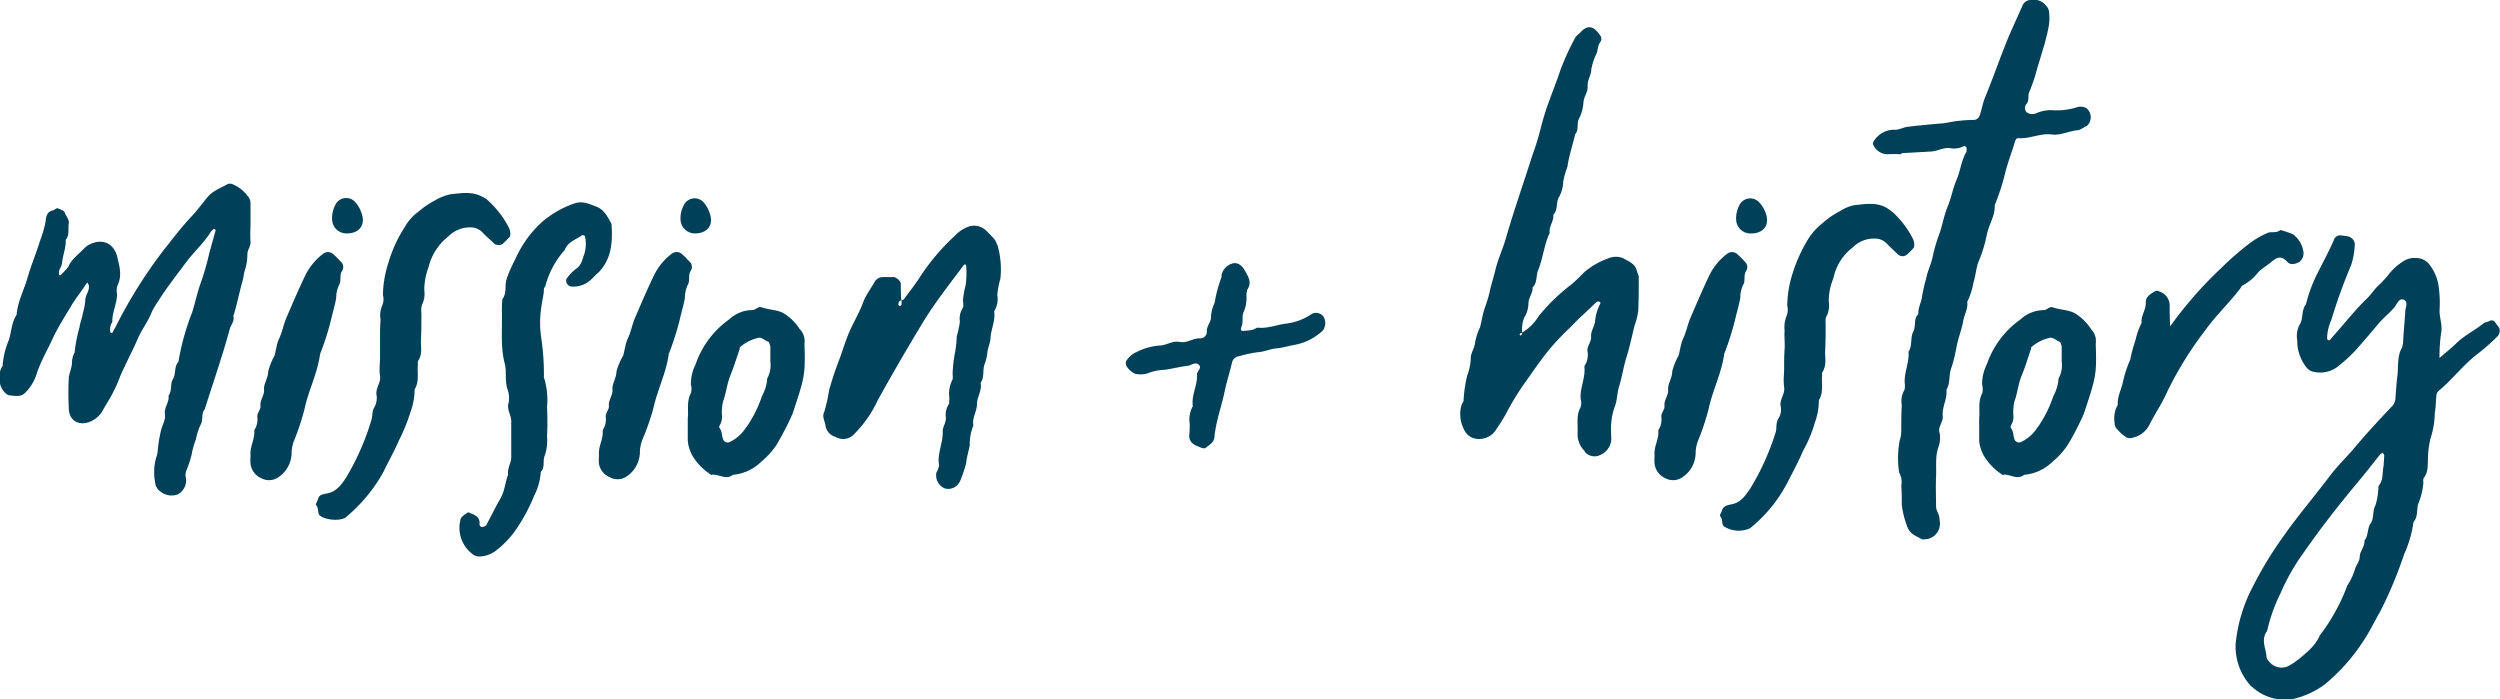 <?xml version="1.0" encoding="UTF-8"?> <svg xmlns="http://www.w3.org/2000/svg" viewBox="0 0 377.13 105.52"><defs><style>.cls-1{fill:#004159;}</style></defs><g id="Layer_2" data-name="Layer 2"><g id="Layer_1-2" data-name="Layer 1"><path class="cls-1" d="M24.25,74.18a1.87,1.87,0,0,1-.86-1.49,8,8,0,0,1,.15-3.6,4.06,4.06,0,0,0,.24-.94,19.91,19.91,0,0,1,.47-3.05c.16-.87.78-1.73.63-2.67s.7-1.8.54-2.74c.55-.7.24-1.72.63-2.43.55-.86.16-1.88.86-2.66A37.68,37.68,0,0,1,29,47.08c.47-1.49.78-3.06,1.33-4.54a39.54,39.54,0,0,0,1.25-4.39l.94-3.37c0-.08-.08-.16-.08-.23h-.23c-.08.15-.31.23-.39.39-1,1.64-2.51,3-3.68,4.54-1.49,2-3,3.92-4.31,6A14.46,14.46,0,0,0,22.92,47c-.55,1.49-1.57,2.74-2.2,4.23S19.39,54,18.77,55.38c-.63,1.18-1,2.51-1.65,3.68-.47,1-1.1,1.88-1.64,2.9a3.89,3.89,0,0,1-1.88,1.65c-1.65.7-3.22-.16-3.22-2a46.05,46.05,0,0,1,0-4.7c.08-.63.39-1.25.47-2a3.39,3.39,0,0,1,.4-1.72A22.66,22.66,0,0,1,12,49.35c.08-.7.39-1.33.47-2a9.31,9.31,0,0,0,.39-2c0-.78.55-1.33.55-2v-.32c-.08-.15-.16-.23-.16-.39-.08,0-.15.08-.23.16C12.26,44,11.4,45,10.7,46.22c-.94,1.56-2,3.21-2.75,4.85s-1.72,3.29-2.35,5.1a7,7,0,0,1-1.72,3c-.7.78-1.57.55-2.43.47C.83,59.61,0,58.44,0,57.73s-.23-1.72.39-2.5a11.87,11.87,0,0,1,.94-3.92c.4-1.25.4-2.66,1.18-3.84.16-2,1.1-3.68,1.64-5.56S5.45,38.23,6,36.43a18.34,18.34,0,0,0,.86-2.9c.08-.71.15-1.65,1.17-1.8.16-.08.47-.32.63-.32.39.16.94.32,1.1.63.15.55.7,1,.62,1.64-.15.87.16,1.73-.47,2.51.08,1.18-.47,2.35-.55,3.53-.07.54-.47.86-.47,1.41v.23c.08.24.24.24.4,0a11.32,11.32,0,0,0,1-1.1c.55-1.25,1.65-1.95,2.51-2.89.16-.16.32-.24.39-.32,2-1.17,3.84-.55,4.47,1.57.31,1.41.78,2.74.16,4.23a2.35,2.35,0,0,0-.16,1.49c0,1.49-.78,2.82-.71,4.23a2,2,0,0,0-.31,1.49.17.17,0,0,0,.16.15c0,.08.08,0,.15,0,.16-.31.32-.62.47-.86a72,72,0,0,1,7.13-11.44c1.49-1.88,2.9-3.76,4.55-5.48.78-.86,1.41-1.72,2.11-2.58.86-1.1,2.12-1.49,3.21-2.12a1.1,1.1,0,0,1,.71.08,5.28,5.28,0,0,1,2.19,1.72,1.58,1.58,0,0,1,.47,1.1v3.13c0,.86-.08,1.73,0,2.59s-.47,1.25-.47,2A7.76,7.76,0,0,1,37,40.58c-.24.62-.24,1.33-.47,2-.47,1.72-.79,3.44-1.33,5.09.23.78-.4,1.33-.55,2-1.1,4.07-2.51,8.06-3.76,12.06-.55.63-.24,1.49-.55,2.19a8.23,8.23,0,0,0-.78,2.35,11.38,11.38,0,0,0-.63,2.2,15.12,15.12,0,0,1-.78,2.42,2,2,0,0,0-.16.94,2.39,2.39,0,0,1-1.18,2.75A2.64,2.64,0,0,1,24.25,74.18ZM37.8,70a6.51,6.51,0,0,1,0-1.25c-.16-1.41.7-2.51.55-3.84a3,3,0,0,0,.47-2c-.08-.62.54-1.09.47-1.72-.08-.86.62-1.57.54-2.43s.63-1.72.63-2.74a10,10,0,0,1,.94-2.35c.24-.78.31-1.65.63-2.43.55-1.1.7-2.19,1.17-3.29.94-2.19,1.88-4.39,2.9-6.5a9.12,9.12,0,0,1,2.59-3.13,1.2,1.2,0,0,1,1.64.07c.39.32.71.71,1.1,1.1a1.07,1.07,0,0,1,.15,1.41c-.39.63-.07,1.41-.39,2a4.55,4.55,0,0,0-.47,2c-.15,1-.47,2-.7,3a40.36,40.36,0,0,1-1.73,5.49c-.39,2.9-1.72,5.4-2.35,8.3a38.61,38.61,0,0,1-1.48,4.54,5.47,5.47,0,0,0-.47,2,4.46,4.46,0,0,1-2.12,3.84,2.44,2.44,0,0,1-2.43.08A2.71,2.71,0,0,1,37.8,70Zm10.49,7.84c-.47-.47-.15-1.18-.62-1.65-.08-.16.23-.63.31-.94.16-.63.78-.7,1.18-.78,1.56-.24,2.27-1.26,3.05-2.43A37.86,37.86,0,0,0,56,63.45c.24-.7.08-1.41.47-2a2.9,2.9,0,0,0,.31-2c-.07-1,.71-1.8.55-2.74s0-2,0-2.9V51.07c0-.94,0-1.88.08-2.82A3.85,3.85,0,0,1,57.69,46a2.35,2.35,0,0,0,.08-1.49,16.1,16.1,0,0,1,.79-4.77,20.47,20.47,0,0,1,2.5-5.49,7.17,7.17,0,0,1,2-2.27,12.87,12.87,0,0,1,2.51-1.72A7.37,7.37,0,0,1,68,29.3c1.56-.16,3.21-.47,4.77.39a3,3,0,0,1,1,.7,14.33,14.33,0,0,1,3.06,4.08,2.28,2.28,0,0,1,.15.62,1.71,1.71,0,0,1-.07.63l-1.1,1.1a1.29,1.29,0,0,1-1.18,0c-.62-.63-1.33-1.18-1.88-1.8a2.43,2.43,0,0,0-1.56-.71,4.55,4.55,0,0,0-3.53,1.33,8.4,8.4,0,0,0-3,4.62A10.17,10.17,0,0,0,64,43.71,3.8,3.8,0,0,1,63.65,46a3.25,3.25,0,0,0-.08,1.26c0,1.41,0,2.74-.08,4.15,0,1,.24,2-.39,3-.16.24,0,.55-.08.79-.08,1.17.24,2.43-.47,3.52a10.13,10.13,0,0,1-.63,3.45,27.58,27.58,0,0,1-1.72,4.23c-.7,1.64-1.57,3.13-2.35,4.78A24,24,0,0,1,52.21,78C51.43,78.65,49.16,78.49,48.29,77.79ZM50.1,33.14a4.21,4.21,0,0,1,.47-2.2,1.81,1.81,0,0,1,3-.47A4.25,4.25,0,0,1,54.48,32c.71,1.72-.08,3.13-2,3.21h-.23A2.15,2.15,0,0,1,50.1,33.14ZM71.17,83.5a4.94,4.94,0,0,1-1.73-5c.08-.55.63-.86,1.1-1.17.08-.08.24,0,.39.07.79.32,1.49.63,1.41,1.65a.44.44,0,0,0,.39.47c.24-.08.55-.16.63-.31.71-1.34,1.41-2.75,2.12-4s.7-2.43,1.17-3.6c-.16-1,.55-1.88.47-2.82V63.69c.08-.87-.55-1.65-.47-2.59a3.91,3.91,0,0,0-.08-2.35c-.47-1.33-.08-2.74-.47-4.07-.62-2.51-.31-5.09-.39-7.68a14.78,14.78,0,0,1,.08-1.88c.7-.94.31-2,.63-3s.78-2,1.33-3.06a16.64,16.64,0,0,1,4-5.56,14.82,14.82,0,0,1,4.7-2.74c1.33-.55,2.43,0,3.45.39,1.17.39,1.8,1.57,2.35,2.66.16,2.59.08,5.09-1.88,7.21-.47.39-.94.94-1.41,1.33a3.85,3.85,0,0,1-2.9.86.93.93,0,0,1-.63-1.09,5.16,5.16,0,0,1,.47-.63,6.06,6.06,0,0,1,1-.94c.86-.55.94-1.49,1.26-2.27a5.13,5.13,0,0,0,.07-2.67c0-.07-.31-.15-.39-.15-.94.7-2.19,1-2.66,2.27a13,13,0,0,0-2.9,5.4c-.08.16-.23.32-.23.47,0,.94-.32,1.88-.4,2.82a15.09,15.09,0,0,0,0,4.55,37.74,37.74,0,0,1,.4,5.95,11.39,11.39,0,0,1,.47,4.54,42.86,42.86,0,0,1,0,4.39,7,7,0,0,1-.32,2.82c-.39.78.08,1.8-.62,2.51a9.16,9.16,0,0,1-1,3.6,27.08,27.08,0,0,1-3,5.48,14.23,14.23,0,0,1-2.9,2.9,4.25,4.25,0,0,1-2.43.79A1.65,1.65,0,0,1,71.17,83.5ZM90.36,70a6.51,6.51,0,0,1,0-1.25c-.16-1.41.7-2.51.55-3.84a3,3,0,0,0,.47-2c-.08-.62.54-1.09.47-1.72-.08-.86.62-1.57.54-2.43S93,57,93,56A10,10,0,0,1,94,53.66c.24-.78.31-1.65.63-2.43.55-1.1.7-2.19,1.17-3.29.94-2.19,1.88-4.39,2.9-6.5a9.12,9.12,0,0,1,2.59-3.13,1.2,1.2,0,0,1,1.64.07c.39.32.71.71,1.1,1.1a1.07,1.07,0,0,1,.15,1.41c-.39.63-.07,1.41-.39,2a4.55,4.55,0,0,0-.47,2c-.15,1-.47,2-.7,3a40.36,40.36,0,0,1-1.73,5.49c-.39,2.9-1.72,5.4-2.35,8.3A38.61,38.61,0,0,1,97,66.11a5.47,5.47,0,0,0-.47,2,4.46,4.46,0,0,1-2.12,3.84A2.44,2.44,0,0,1,92,72,2.71,2.71,0,0,1,90.36,70Zm12.3-36.81a4.21,4.21,0,0,1,.47-2.2,1.81,1.81,0,0,1,3-.47A4.25,4.25,0,0,1,107,32c.71,1.72-.08,3.13-2,3.21h-.23A2.15,2.15,0,0,1,102.66,33.14Zm4.77,38.46a.28.28,0,0,1-.23-.08A8.87,8.87,0,0,1,104.61,69a5.61,5.61,0,0,1-.86-2.58V63.06c.16-.94-.23-2.43.47-3.76a2.5,2.5,0,0,0,0-1.33,6.66,6.66,0,0,1,.71-3A13.81,13.81,0,0,1,110,48.18a5.21,5.21,0,0,1,3.52-1.41c.47,0,.87-.63,1.41-.4,1.1.4,2.35.32,3.37.94a7.53,7.53,0,0,1,2.35,2.35,2.55,2.55,0,0,1,.71,2.12V52c.15,4.55,0,5-1.8,10.42a44.19,44.19,0,0,1-2.43,4.7,11.58,11.58,0,0,1-2.27,2.51,7,7,0,0,1-4.31,2C109.55,72.46,108.45,71.52,107.43,71.6Zm5.17-7.21a18.47,18.47,0,0,0,2.35-4.7,6.39,6.39,0,0,0,.79-2.66,4.06,4.06,0,0,0,.47-2.51V52.25c-.08-.24-.16-.63-.32-.71-.54-.15-1-.78-1.64-.54a6.15,6.15,0,0,0-2.66,1.41v.23c-.47,1.33-.87,2.66-1.41,4s-.63,2.66-1.1,3.91a7.11,7.11,0,0,0-.16,2.27,2.36,2.36,0,0,1-.31,1.26c-.08.08-.16.39-.08.47.47.55.31,1.33.63,1.88a.8.8,0,0,0,.78.31A5.89,5.89,0,0,0,112.6,64.39Zm37.84-27.57a13,13,0,0,1,.47,5.17,14.21,14.21,0,0,0-.47,2.43,3.52,3.52,0,0,1-.47,2.5c.23,1.49-.55,2.82-.55,4.15-.08.71-.39,1.34-.47,2a6.42,6.42,0,0,1-.39,1.73c-.39.94,0,2-.63,2.89.24,1.18-.55,2.12-.55,3.22s-.78,2.11-.54,3.21a7.57,7.57,0,0,0-.55,3c-.16.87-.47,1.81-.55,2.75a24.13,24.13,0,0,1-.94,2.74l-.16.23a1.9,1.9,0,0,1-2.11.79,2.13,2.13,0,0,1-1.26-2.43,2.59,2.59,0,0,0,.39-1.1c-.31-1.72.63-3.37.55-5.09,0-.71.55-1.33.47-2.12a2.91,2.91,0,0,1,.47-2c.08-.16,0-.55.08-.79a4.57,4.57,0,0,1,.47-2.9,2.55,2.55,0,0,0,0-.78,20.88,20.88,0,0,1,.31-3,16.11,16.11,0,0,0,.32-2.75,15,15,0,0,0,.47-2.19,3,3,0,0,1,.39-2c.24-.31.08-.86.08-1.25a11.2,11.2,0,0,1,.39-2.19,13,13,0,0,0,.08-3.06l-.16-.16c-.08,0-.15.08-.23.16C143.15,43,140.88,45.83,139,49c-2.27,3.76-4.46,7.52-6.58,11.36a17.9,17.9,0,0,1-3.76,5.32,2.23,2.23,0,0,1-2.58.24,2.11,2.11,0,0,1-1.57-1.8c-.08-.63-.55-1.26-.16-2a24.62,24.62,0,0,0,.71-3.21,47.91,47.91,0,0,1,1.56-4.7c.55-1.49,1-3.06,1.65-4.47s1.49-2.82,2-4.31c.47-1.09,1.17-2,1.72-3a1.45,1.45,0,0,1,1.1-.63h1.8c.39.08,1,.63,1,1,0,.86,0,1.65.07,2.51a.61.61,0,0,0,.4-.16c.39-.55.78-1.1,1.17-1.57l1-1.41a32.74,32.74,0,0,1,5.56-6.65,5,5,0,0,1,1.65-1.18,2.61,2.61,0,0,1,3.05.47c.47.47.86.86,1.26,1.33a1.56,1.56,0,0,1,.31.71ZM136,46v-.7c-.4.08-.47.31-.47.7l.15.16A.61.61,0,0,0,136,46Zm44.17,21.07a1.5,1.5,0,0,1-.78-1.33,12.4,12.4,0,0,0,.08-1.8,4.11,4.11,0,0,1,.47-2.66c-.24-1.65.7-3.14.63-4.7-.08-.63.94-1.1.15-1.65-.47-.31-1,.16-1.49.24-1.25.15-2.42.47-3.6.62a7.71,7.71,0,0,0-2.58.55,3.78,3.78,0,0,1-1.65.08c-.55-.08-1.57-1-1.57-1.57a.72.72,0,0,1,.16-.54,3.47,3.47,0,0,1,1.41-1.18,9.2,9.2,0,0,1,3.45-1c1.09,0,2-.78,3.13-.55s2-.62,3.13-.54a1,1,0,0,0,.94-1.1c0-.86.71-1.41.63-2.27a5.94,5.94,0,0,1,.55-2,20.29,20.29,0,0,1,1-3.76c.08-.16,0-.39.08-.55A2.31,2.31,0,0,1,186,39.72c.94-.16,1.49.54,1.88,1.25s1,1.64.31,2.66a2.63,2.63,0,0,0-.15,1.1,5.44,5.44,0,0,1-.4,2.27c-.39.71,0,1.57-.39,2.35-.15.47,0,.63.47.55a6.9,6.9,0,0,0,1.26-.16c.31-.08.54-.31.78-.31,1.49.16,2.9-.47,4.39-.63a8.67,8.67,0,0,0,3.68-1.41,1.38,1.38,0,0,1,1.88.47,1.91,1.91,0,0,1-.16,2A8.33,8.33,0,0,1,195.4,52c-.94.16-1.88.47-2.82.55s-1.72.47-2.59.55a19,19,0,0,0-3.05.63,1.25,1.25,0,0,0-1.1,1c-.31,1.33-.7,2.58-1,3.83-.47,2.51-1.41,4.86-1.64,7.37-.08.86-.78,1.17-1.33,1.64a.66.66,0,0,1-.55,0A7.31,7.31,0,0,1,180.12,67.05Zm58.91,1a3.57,3.57,0,0,1-1.1-2.74c.08-1.25-.23-2.58.39-3.76a1.88,1.88,0,0,0,.08-1.33c-.16-1.72.78-3.29.55-5a3,3,0,0,0,.47-2.28c-.08-.78.63-1.41.55-2.19s.55-1.57.62-2.43a6.79,6.79,0,0,1,.71-2.43c.08-.15.16-.31-.08-.39s-.39,0-.47.08l-2.82,2.66c-.47.47-.94,1-1.49,1.49-3.05,3-3.84,4.31-6.73,8.38a39.35,39.35,0,0,0-2.59,4.31A27.85,27.85,0,0,1,225.55,65c-.86,1.33-3.44,1.88-4.54.08a5,5,0,0,1-.55-3.92c.08-.31.32-.55.32-.71a20.29,20.29,0,0,1,.54-3.76,8.73,8.73,0,0,0,.55-2.5c-.08-.86.55-1.57.63-2.43a10,10,0,0,1,.78-2.43c.24-.94.39-2,.71-2.9s.62-1.8.78-2.66c.24-1,.55-2,.78-2.9.4-1.8,1.26-3.52,1.73-5.33,1.17-4,2.58-8,3.84-12a40.66,40.66,0,0,0,1.33-4.31A38.46,38.46,0,0,1,233.78,15c.55-1.49,1.1-2.9,1.57-4.31a37.56,37.56,0,0,1,2.19-4.85c.16-.39.55-.63.86-.94,1.33-1.49,2.27-.63,3.06.55a.84.84,0,0,1-.08.94c-.39.54-.32,1.17-.55,1.72a9,9,0,0,0-.78,2.35c0,.94-.63,1.64-.55,2.51s-.55,1.56-.63,2.42a6.38,6.38,0,0,1-.63,2.43c-.47.79,0,1.73-.62,2.43-.39,1.65-.94,3.29-1.18,4.94a12,12,0,0,0-.62,2.19,5.37,5.37,0,0,1-.55,2.19c-.63.86-.16,2-.94,2.82.08,1-.71,1.8-.55,2.74-.86,1.81-1,3.76-1.72,5.57-.4.86-.08,1.88-.87,2.66.08.86-.62,1.49-.62,2.43a4.15,4.15,0,0,1-.63,2.11,4.61,4.61,0,0,0-.31,2.27c-.08.08-.32.08-.32.16-.15.16,0,.31.16.24s.08-.32.16-.4a7.56,7.56,0,0,0,2.5-2.5,28.83,28.83,0,0,1,4.94-4.78,22.83,22.83,0,0,0,1.88-1.8,11.61,11.61,0,0,1,3.68-2.12,2.88,2.88,0,0,1,2.27,0c.79.47,1.73.79,2,1.8.08.32.23.63.31.94,0,1.73,0,3.45-.08,5.17a9.84,9.84,0,0,1-.54,2.2c-.4,1.56-.71,3.13-1.18,4.62s-.7,3-1.1,4.39c-.39,1.09-.31,2.19-.7,3.21a9.08,9.08,0,0,0-.55,2.5c-.08.87,0,1.73,0,2.59a2.74,2.74,0,0,1-1.72,2.27A1.91,1.91,0,0,1,239,68.07ZM249.6,70a6.51,6.51,0,0,1,0-1.25c-.16-1.41.71-2.51.55-3.84a2.94,2.94,0,0,0,.47-2c-.08-.62.55-1.09.47-1.72-.08-.86.63-1.57.55-2.43s.62-1.72.62-2.74a10,10,0,0,1,.94-2.35c.24-.78.32-1.65.63-2.43.55-1.1.71-2.19,1.18-3.29.94-2.19,1.88-4.39,2.89-6.5a9.12,9.12,0,0,1,2.59-3.13,1.2,1.2,0,0,1,1.64.07,14.26,14.26,0,0,1,1.1,1.1,1.08,1.08,0,0,1,.16,1.41c-.39.63-.08,1.41-.39,2a4.28,4.28,0,0,0-.47,2c-.16,1-.47,2-.71,3a41.79,41.79,0,0,1-1.72,5.49c-.39,2.9-1.73,5.4-2.35,8.3a38.71,38.71,0,0,1-1.49,4.54,5.47,5.47,0,0,0-.47,2,4.42,4.42,0,0,1-2.12,3.84,2.42,2.42,0,0,1-2.42.08A2.74,2.74,0,0,1,249.6,70Zm10.5,9.48c-.47-.47-.16-1.17-.63-1.64-.08-.16.24-.55.31-.87.16-.62.87-.78,1.26-.86,1.49-.23,2.19-1.25,3-2.43a37.8,37.8,0,0,0,3.84-8.53c.16-.63,0-1.41.39-2a2.52,2.52,0,0,0,.32-2c-.08-1,.7-1.72.55-2.74s0-1.88,0-2.82,0-2,.07-2.9-.07-1.88,0-2.82a4.61,4.61,0,0,1,.32-2.27,2.5,2.5,0,0,0,.08-1.49,16.49,16.49,0,0,1,.78-4.78,23.07,23.07,0,0,1,2.51-5.48A9.59,9.59,0,0,1,275,33.61a11.85,11.85,0,0,1,2.51-1.73,6.41,6.41,0,0,1,2.27-.94c1.64-.15,3.21-.47,4.78.39.39.24.7.47,1,.71a14.25,14.25,0,0,1,3.05,4.07,2.28,2.28,0,0,1,.16.71,1.16,1.16,0,0,1-.08.55,7.09,7.09,0,0,1-1.1,1.09,1,1,0,0,1-1.17,0c-.63-.55-1.26-1.17-1.88-1.8A2.37,2.37,0,0,0,283,36a4.51,4.51,0,0,0-3.52,1.33,7.77,7.77,0,0,0-2.9,4.62,9.11,9.11,0,0,0-.71,3.52,3.62,3.62,0,0,1-.31,2.2c-.24.31-.16.86-.16,1.25,0,1.41,0,2.82-.08,4.15,0,1,.24,2-.39,3.06-.15.15,0,.47-.08.7-.07,1.18.24,2.43-.47,3.53a10,10,0,0,1-.62,3.44A19.58,19.58,0,0,1,272,68c-.7,1.65-1.56,3.22-2.35,4.78a21.77,21.77,0,0,1-5.64,6.9A4.11,4.11,0,0,1,260.1,79.43Zm1.8-46.29a4.31,4.31,0,0,1,.47-2.2,1.82,1.82,0,0,1,3-.47,4.4,4.4,0,0,1,.94,1.49c.7,1.72-.08,3.13-2,3.21h-.24A2.16,2.16,0,0,1,261.9,33.14Zm25.85,46.37a14.92,14.92,0,0,1-.86-3.37c0-.94,0-1.88-.08-2.9a2.93,2.93,0,0,0-.32-2,14.63,14.63,0,0,1,.08-4.85,4.48,4.48,0,0,0,.24-1.49c0-1.25,0-2.59.08-3.84a3.29,3.29,0,0,1,.39-2.27,2.14,2.14,0,0,0,.08-.78c-.24-1.73.7-3.29.54-5,.63-.94.24-2.11.71-3s0-2,.78-2.67c-.08-.94.47-1.8.55-2.66a27.49,27.49,0,0,1,.63-2.74c.23-1.18.78-2.2,1-3.37a23.44,23.44,0,0,1,1-3.37c.47-1.41.71-2.82,1.26-4.15s.78-2.74,1.33-4,.7-2.82,1.41-4.07c.16-.23.08-.55.08-.78,0-.08-.32-.24-.32-.24a3.3,3.3,0,0,1-2.27.32c-1-.08-1.88.54-3,.54l-4.23.24v.16a18.74,18.74,0,0,0-2.12,0A2.37,2.37,0,0,1,282.66,22a.57.57,0,0,1,0-.7,3.62,3.62,0,0,1,3-1.73c.86.08,1.57-.47,2.43-.47-.39,0,4.39-.47,4.78-.47.86-.07,1.64-.31,2.51-.39a23,23,0,0,1,2.35-.15c.54,0,.86-.4,1-.94.24-.79.4-1.65.71-2.43,1.33-3.21,2.43-6.5,3.76-9.64L305.06.94A1.37,1.37,0,0,1,306.47,0a2.25,2.25,0,0,1,2.12.78,1.74,1.74,0,0,1,.54,1.34,7.11,7.11,0,0,1-.07,1.8c-.16.94-.4,1.8-.63,2.74-.39,1.17-.71,2.43-1.1,3.6a26.07,26.07,0,0,1-1.17,3.53c-.32.55,0,1.25-.39,1.8a1,1,0,0,0-.08,1.33,1.49,1.49,0,0,0,1.49.16,5.53,5.53,0,0,1,2.19-.47,10.18,10.18,0,0,0,4.07-.47,1.88,1.88,0,0,1,1.26.15,1.76,1.76,0,0,1,.15,2.67c-.55.23-1,.7-1.56.7-1.34.16-2.51.79-3.76.63-1.73-.24-3.37.7-5.1.55-.23,0-.39.23-.47.55-.47,1.56-1.09,3.13-1.49,4.77a34.22,34.22,0,0,1-1.56,4.78c.08,1.57-.86,2.9-1.18,4.39a20.65,20.65,0,0,1-1.33,4.31c-.31.94-.39,2-.7,3a10.9,10.9,0,0,1-.94,2.9c.15,1-.47,2-.63,3s-.71,2.43-.94,3.6-.47,2.35-.86,3.45-.08,2.19-.71,3.21c.16,1.41-.7,2.59-.55,4,.08.78-.62,1.41-.54,2.27a3.83,3.83,0,0,1-.08,2.27c-.55,1.49-.32,3-.39,4.54s0,3,0,4.39a2.16,2.16,0,0,0,.23,1,3,3,0,0,1,.31,1.25,2.37,2.37,0,0,1-2,2.82c-.24,0-.55.08-.71,0C289.08,80.84,288.14,80.61,287.75,79.51Zm14.49-7.91a.29.29,0,0,1-.24-.08A9,9,0,0,1,299.42,69a5.61,5.61,0,0,1-.86-2.58V63.06c.15-.94-.24-2.43.47-3.76A2.6,2.6,0,0,0,299,58a6.65,6.65,0,0,1,.7-3,13.81,13.81,0,0,1,5.09-6.81,5.23,5.23,0,0,1,3.53-1.41c.47,0,.86-.63,1.41-.4,1.1.4,2.35.32,3.37.94a7.53,7.53,0,0,1,2.35,2.35,2.52,2.52,0,0,1,.7,2.12V52c.16,4.55,0,5-1.8,10.42a42.41,42.41,0,0,1-2.43,4.7,11.58,11.58,0,0,1-2.27,2.51,7,7,0,0,1-4.31,2C304.35,72.46,303.26,71.52,302.24,71.6Zm5.17-7.21a18.8,18.8,0,0,0,2.35-4.7,6.53,6.53,0,0,0,.78-2.66,4,4,0,0,0,.47-2.51V52.25c-.08-.24-.15-.63-.31-.71-.55-.15-1-.78-1.65-.54a6.15,6.15,0,0,0-2.66,1.41v.23c-.47,1.33-.86,2.66-1.41,4s-.63,2.66-1.1,3.91a7.41,7.41,0,0,0-.15,2.27,2.28,2.28,0,0,1-.32,1.26c-.07.08-.15.39-.07.47.47.55.31,1.33.62,1.88a.81.81,0,0,0,.79.31A6,6,0,0,0,307.41,64.39Zm12.84,1.18c-.31-.24-.62-.63-.94-.94a1.21,1.21,0,0,1-.31-.87,4.11,4.11,0,0,1,.47-2.74c-.08-1.25.55-2.35.78-3.44a17,17,0,0,1,1.1-3.37,20.78,20.78,0,0,1,.78-2.9,11.38,11.38,0,0,1,.94-2.66c-.15-1,.63-1.88.63-3-.08-.86.63-1.33,1.33-1.72a.59.59,0,0,1,.71,0,2.2,2.2,0,0,1,1.56,2.11c0,.94,0,1.88.08,3.13a60.14,60.14,0,0,1,7.68-8.77,44.12,44.12,0,0,1,4.54-3.92A12.6,12.6,0,0,1,342,35.17c.55-.31,1.33.08,2-.47a14.29,14.29,0,0,1,1.88.63,3.91,3.91,0,0,1,1.57,2.51,1.63,1.63,0,0,1-.55,1.64c-.63.39-1.41.55-1.88,0-.86-.94-1.49-.7-2.35,0s-1.41,1-2,1.57a7.25,7.25,0,0,1-2.35,2,.72.72,0,0,0-.31.39c-1.65,2.19-3.68,4.07-5.25,6.26a54.43,54.43,0,0,0-5.8,9.33c-.78,1.8-1.88,3.36-2.74,5.09a3.69,3.69,0,0,1-1.88,1.72C321.27,66.19,321,66.27,320.25,65.57Zm19.43,38a8.82,8.82,0,0,1-2.43-6.5,23.33,23.33,0,0,1,2.59-8.62,57.25,57.25,0,0,1,4.62-7.6c2.11-3,4.54-5.87,6.81-8.85,1.1-1.49,2.43-2.82,3.69-4.23,1.88-2.27,3.91-4.47,6-6.66a2.07,2.07,0,0,0,.39-.94c.08-1.17.16-2.43.31-3.6.16-1.41-.07-2.9.71-4.23a4.62,4.62,0,0,0,.16-1.1c.07-1.41.23-2.9.31-4.31,0-.62.55-1.49-.31-1.8-.63-.16-.94.63-1.26,1.1-.78.94-1.72,1.64-2.5,2.58-1.1,1.33-2.2,2.59-3.29,3.84a23.58,23.58,0,0,1-2.9,2.66,4.37,4.37,0,0,1-3.92.63,2,2,0,0,1-.78-.63,6.37,6.37,0,0,1-1.33-4A3.62,3.62,0,0,1,347,48.8c.47-.86.15-2,.86-2.9A21.62,21.62,0,0,1,349.71,41c.78-1.57,1.64-3.13,2.35-4.78a1,1,0,0,1,1.17-.7c.39.07.71.07,1,.15a1.34,1.34,0,0,1,1,1.1,11.63,11.63,0,0,1-.55,3.21,81.38,81.38,0,0,0-3,8.3,7.09,7.09,0,0,0-.62,2.43c0,.24-.08.55.23.63a.51.51,0,0,0,.39-.31c1.81-2,3.53-4.23,5.49-6.11.55-.55.94-1.18,1.49-1.73a17.27,17.27,0,0,0,1.56-1.64,8.26,8.26,0,0,1,2.12-2,3.09,3.09,0,0,1,2.11-.63,2.52,2.52,0,0,1,2,.94,7,7,0,0,1,1.41,3.21,18.46,18.46,0,0,1,.16,3.61c-.08,1.17.47,2.27.23,3.52A26.42,26.42,0,0,0,368,54c1-.86,1.8-1.49,2.43-2.11,1.25-1.26,2.82-2,4.15-3.06.23-.23.62-.23.94-.39a.61.61,0,0,1,.86.16l.63.86a1.3,1.3,0,0,1-.16,1.17l-.71.71a31.3,31.3,0,0,1-2.58,2.19c-2,1.57-3.6,3.68-5.56,5.33a1.06,1.06,0,0,0-.47.86c-.08.86-.08,1.72-.24,2.59a12.7,12.7,0,0,1-.62,3.76,12.74,12.74,0,0,0-.4,3c-.07,1,.08,2.12-.62,3-.16.23-.08.55-.08.78a10.43,10.43,0,0,1-.71,3c-.39.86,0,2-.78,2.9a17.24,17.24,0,0,1-1.41,4.85A62.18,62.18,0,0,1,359,92.36c-.86,1.48-1.57,3-2.51,4.38a28.56,28.56,0,0,1-5.79,6.5,12.74,12.74,0,0,1-4.78,2.2A7.27,7.27,0,0,1,339.68,103.56Zm6.89-4c1.26-1.09,2.67-2.11,3.37-3.76a28.88,28.88,0,0,0,4.15-7.52,9.85,9.85,0,0,0,1.1-2.27c.16-.78.78-1.33.78-2.11s.79-1.49.71-2.43c.63-.71.39-1.8.94-2.59s.23-1.8.7-2.66a10,10,0,0,0,.47-2.82.29.29,0,0,1,.08-.24c.71-.86.47-2,.71-3,0-.47.08-1,.08-1.49,0-.16-.16-.31-.24-.47-.08.16-.31.16-.39.31-1.18,1.49-2.27,2.9-3.53,4.39-2.82,3.37-5.48,6.81-8,10.42A32.16,32.16,0,0,0,344,89.54a24.71,24.71,0,0,0-2,5.64c-1,1.33-.15,2.66-.08,4a1.39,1.39,0,0,0,.4.63,2.36,2.36,0,0,0,3.21.47A5.12,5.12,0,0,0,346.57,99.56Z"></path></g></g></svg> 